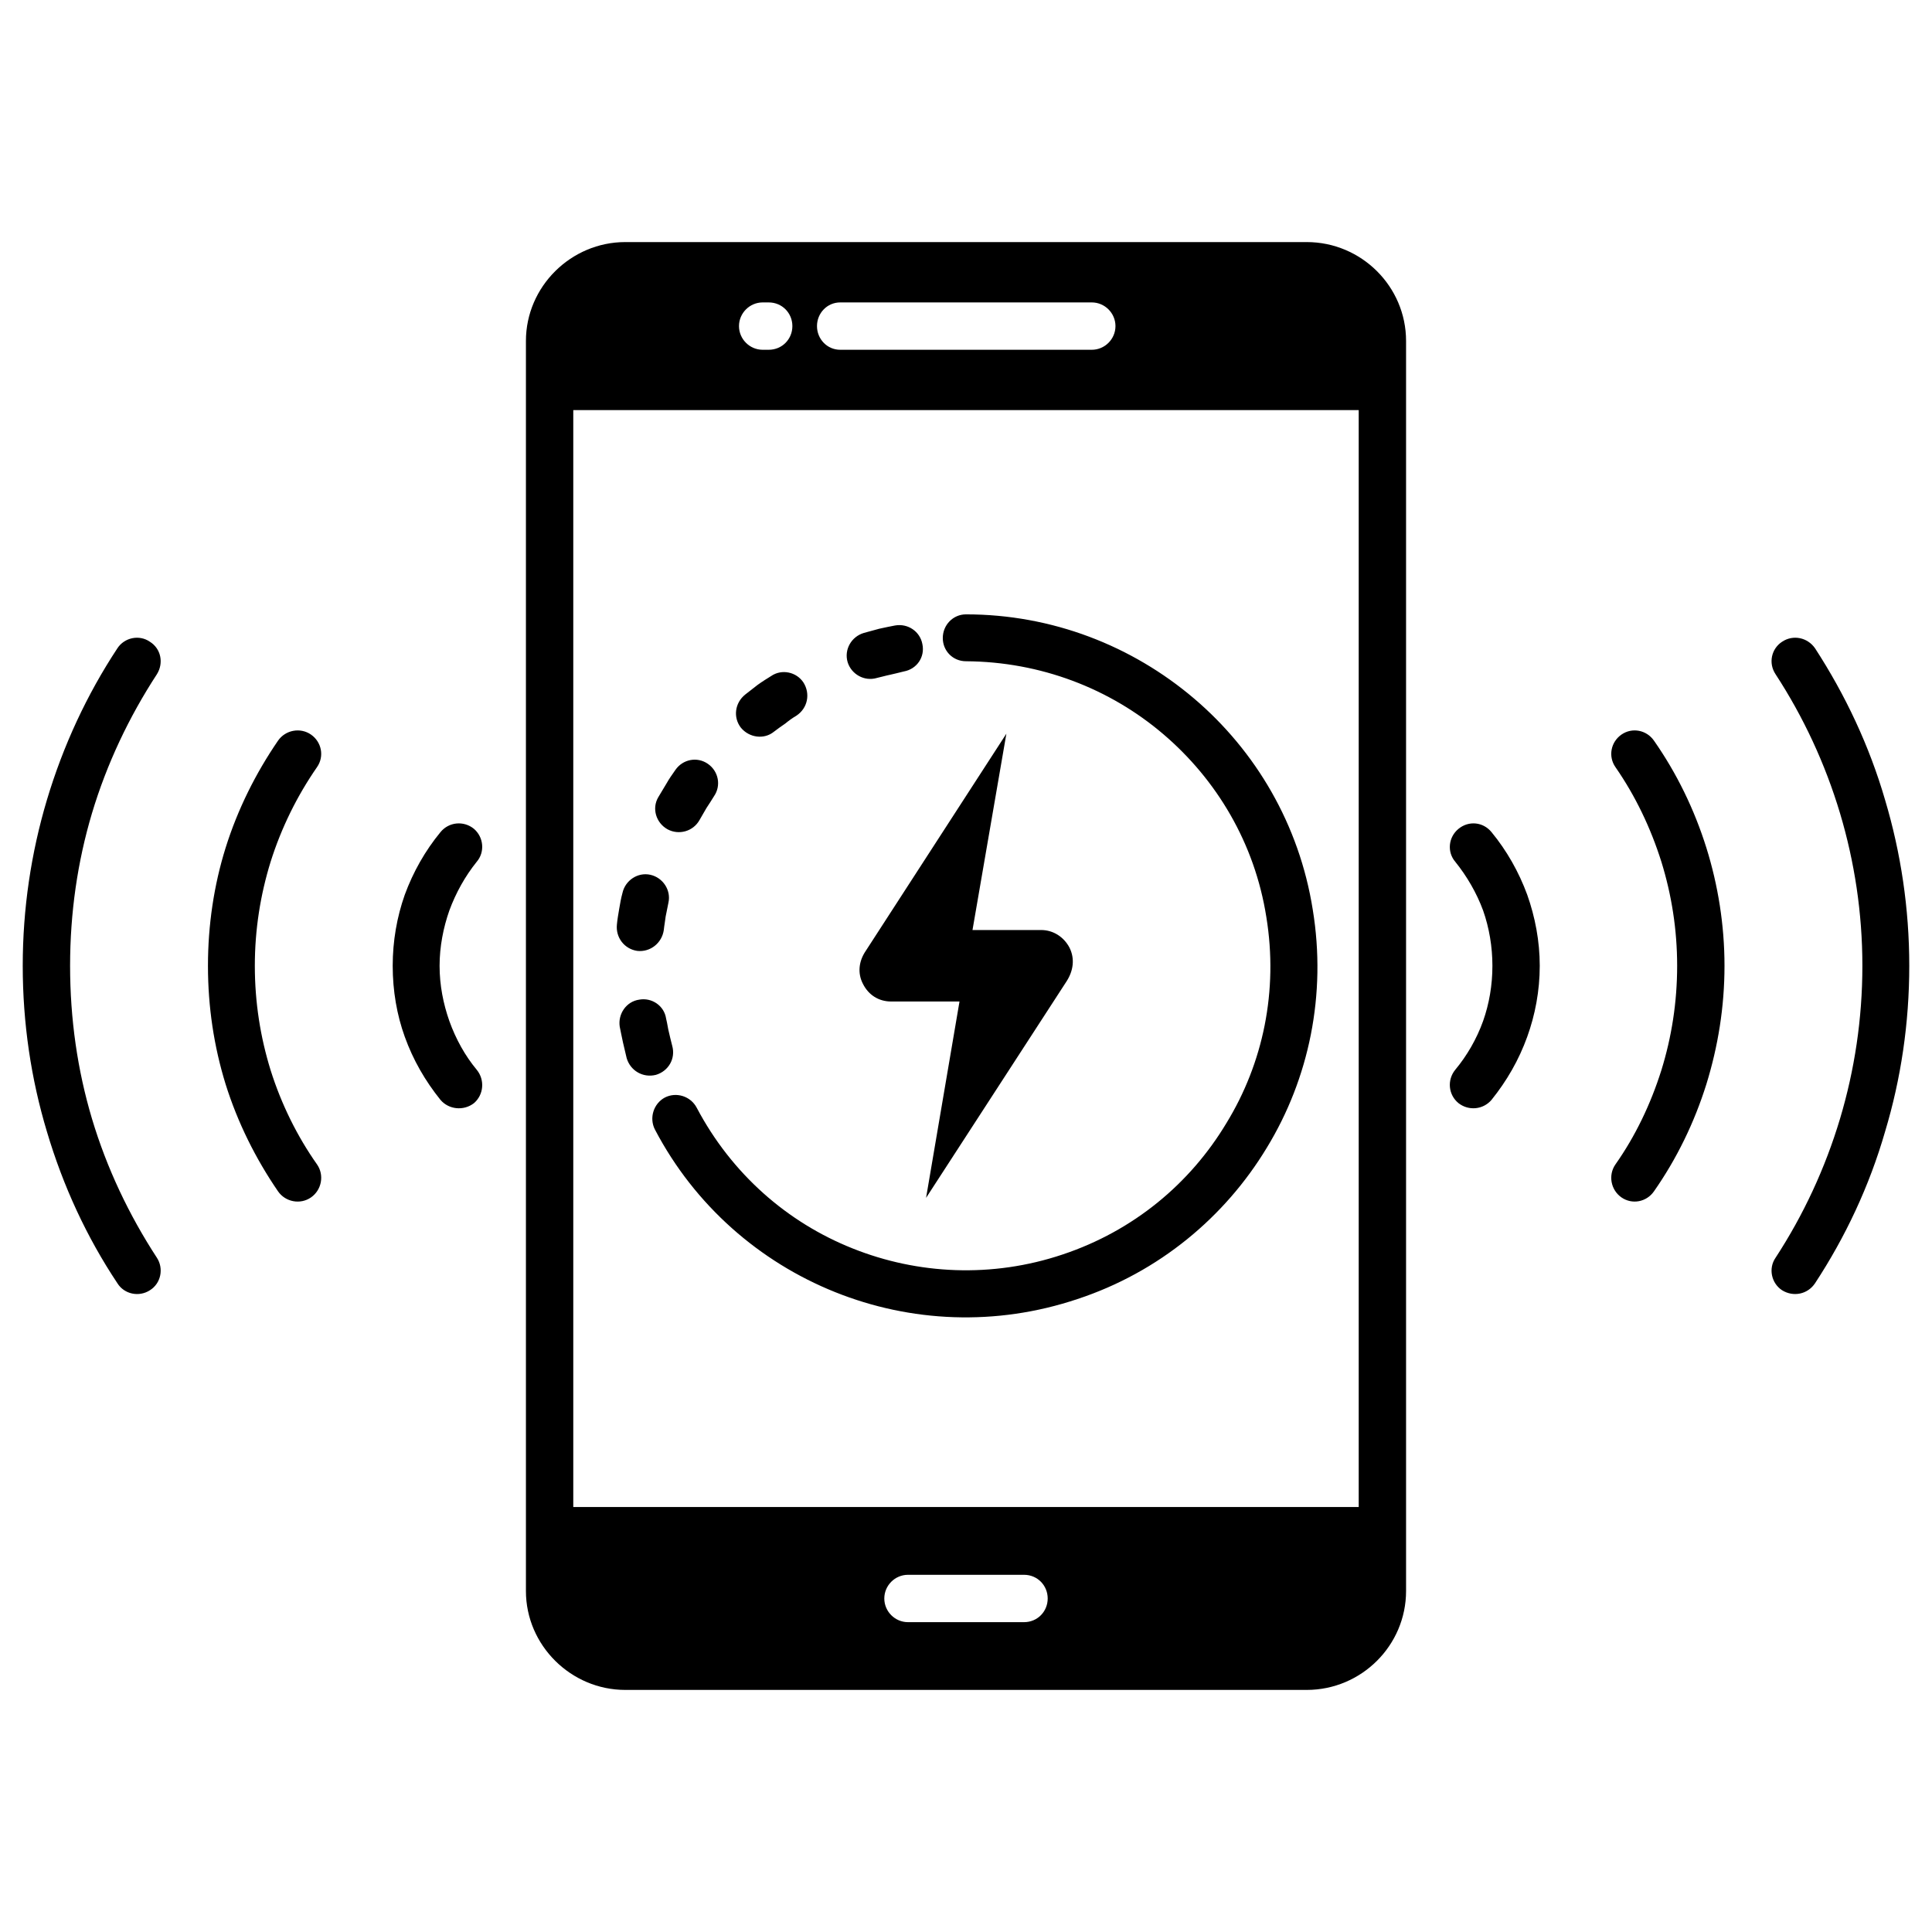 <svg xmlns="http://www.w3.org/2000/svg" width="512" viewBox="0 0 512 512" height="512" id="Layer_1"><path fill-rule="evenodd" d="m165.704 64.153h180.591c14.517 0 26.326 11.807 26.326 26.2v331.29c0 14.393-11.81 26.203-26.326 26.203h-180.591c-14.392 0-26.328-11.811-26.328-26.203v-331.289c0-14.394 11.937-26.201 26.328-26.201zm229.554 156.357c-2.217-2.708-6.03-3.076-8.734-.865-2.708 2.218-3.077 6.154-.861 8.735 3.074 3.815 5.658 8.242 7.379 12.918 1.603 4.551 2.462 9.597 2.462 14.64 0 5.165-.859 10.085-2.462 14.636-1.721 4.801-4.305 9.229-7.379 12.92-2.216 2.707-1.847 6.646.861 8.857 2.704 2.094 6.518 1.725 8.734-.859 4.061-5.045 7.255-10.579 9.473-16.732 2.09-5.781 3.318-12.175 3.318-18.821 0-6.52-1.229-12.92-3.318-18.823-2.218-6.027-5.413-11.684-9.473-16.606zm85.742-48.717c-1.968-2.833-5.782-3.691-8.735-1.719-2.826 1.843-3.687 5.655-1.722 8.605 7.384 11.32 13.164 23.745 17.102 36.904 3.814 12.796 5.904 26.328 5.904 40.354 0 14.145-2.09 27.677-5.904 40.474-3.938 13.164-9.718 25.59-17.102 36.904-1.965 2.834-1.104 6.77 1.722 8.612 2.953 1.844 6.768 1.107 8.735-1.843 7.996-12.181 14.396-25.715 18.574-40.229 4.184-13.9 6.401-28.66 6.401-43.919 0-15.13-2.218-29.892-6.401-43.916-4.178-14.391-10.578-27.923-18.574-40.227zm-42.687 24.478c-1.968-2.825-5.781-3.569-8.612-1.598-2.827 1.966-3.564 5.782-1.598 8.613 5.29 7.625 9.35 16.114 12.18 25.093 2.704 8.734 4.179 17.962 4.179 27.558 0 9.718-1.475 18.943-4.179 27.677-2.83 8.98-6.89 17.472-12.18 24.977-1.967 2.827-1.229 6.765 1.598 8.734 2.831 1.967 6.645 1.229 8.612-1.602 6.027-8.613 10.699-18.205 13.9-28.416 3.076-9.965 4.797-20.419 4.797-31.37 0-10.823-1.721-21.402-4.797-31.248-3.2-10.209-7.872-19.804-13.9-28.418zm-182.316-21.033c-3.442 0-6.148-2.709-6.148-6.155 0-3.438 2.706-6.271 6.148-6.271 22.881 0 44.042 8.365 60.406 22.271 16.36 13.899 27.925 33.458 31.489 55.971 3.691 22.514-.983 44.778-12.176 63.111-11.074 18.328-28.544 32.968-50.192 40.101-21.652 7.259-44.287 6.152-64.215-1.846-19.929-7.997-37.152-22.88-47.732-43.055-1.601-3.076-.372-6.891 2.583-8.489 3.077-1.596 6.887-.367 8.488 2.703 9.227 17.474 23.988 30.389 41.334 37.279 17.225 6.888 36.906 7.871 55.604 1.599 18.822-6.271 33.829-18.821 43.425-34.816 9.718-15.868 13.777-35.056 10.581-54.622-3.076-19.557-13.162-36.407-27.309-48.465-14.147-12.061-32.476-19.192-52.286-19.316zm-77.866 101.861c.982 3.443-.987 6.764-4.306 7.749-3.445.864-6.769-1.108-7.752-4.429-.247-1.109-.616-2.586-.983-4.184-.369-1.601-.614-3.077-.86-4.18-.496-3.324 1.72-6.646 5.166-7.138 3.318-.614 6.641 1.602 7.133 5.043.367 1.479.491 2.708.737 3.569.246.985.49 2.218.865 3.57zm-2.218-30.634c-.492 3.446-3.569 5.906-7.014 5.536-3.442-.492-5.78-3.566-5.411-7.01.123-1.354.367-2.709.615-4.184.244-1.477.49-2.832.862-4.186.738-3.322 4.06-5.533 7.378-4.797 3.324.736 5.536 4.061 4.8 7.383-.248 1.23-.492 2.457-.739 3.688-.122 1.111-.368 2.34-.491 3.57zm9.472-29.155c-1.719 3.077-5.534 4.06-8.489 2.458-3.07-1.72-4.182-5.534-2.457-8.485.738-1.231 1.475-2.462 2.213-3.689.614-1.112 1.479-2.342 2.339-3.567 1.967-2.834 5.78-3.569 8.609-1.601s3.566 5.781 1.601 8.608c-.614.988-1.229 1.974-1.967 3.077-.619 1.106-1.233 2.091-1.849 3.199zm19.683-23.372c-2.583 2.087-6.519 1.596-8.735-1.107-2.089-2.71-1.598-6.523 1.11-8.734 1.106-.863 2.213-1.727 3.318-2.586 1.355-.981 2.586-1.722 3.569-2.336 2.83-1.969 6.768-1.109 8.61 1.723 1.849 2.954 1.107 6.762-1.843 8.733-1.234.737-2.217 1.474-2.953 2.09-1.106.734-2.092 1.476-3.076 2.217zm27.309-14.273c-3.32.983-6.763-.985-7.746-4.182-.986-3.323.983-6.767 4.306-7.75 1.353-.369 2.705-.738 4.057-1.107 1.602-.369 2.953-.613 4.183-.862 3.445-.616 6.646 1.601 7.261 4.923.736 3.442-1.476 6.641-4.922 7.258-1.356.368-2.585.611-3.568.859-1.23.249-2.46.619-3.571.861zm13.04 137.783 8.86-52.038h-18.084c-3.324 0-6.027-1.724-7.503-4.677-1.478-2.826-1.109-6.027.738-8.732l37.274-57.571-8.98 52.035h18.206c3.196 0 6.025 1.847 7.501 4.675 1.48 2.955.99 6.151-.736 8.857zm-128.676-96.938c2.216-2.708 6.149-3.076 8.858-.865 2.585 2.218 2.952 6.154.736 8.735-3.071 3.815-5.535 8.242-7.256 12.918-1.602 4.551-2.585 9.597-2.585 14.64 0 5.165.983 10.085 2.585 14.636 1.721 4.801 4.185 9.229 7.256 12.92 2.216 2.707 1.849 6.646-.736 8.857-2.709 2.094-6.643 1.725-8.858-.859-4.061-5.045-7.26-10.579-9.472-16.732-2.09-5.781-3.2-12.175-3.2-18.821 0-6.52 1.11-12.92 3.2-18.823 2.212-6.027 5.412-11.684 9.472-16.606zm-85.624-48.717c1.849-2.833 5.785-3.691 8.612-1.719 2.954 1.843 3.692 5.655 1.849 8.605-7.384 11.321-13.288 23.746-17.224 36.905-3.813 12.796-5.779 26.328-5.779 40.354 0 14.145 1.967 27.677 5.779 40.474 3.937 13.164 9.841 25.59 17.225 36.904 1.844 2.834 1.105 6.77-1.849 8.612-2.827 1.844-6.764 1.107-8.612-1.843-8.115-12.181-14.392-25.715-18.697-40.229-4.18-13.9-6.396-28.66-6.396-43.919 0-15.13 2.216-29.892 6.396-43.916 4.305-14.392 10.581-27.924 18.696-40.228zm42.57 24.478c1.966-2.825 5.904-3.569 8.734-1.598 2.825 1.966 3.564 5.782 1.599 8.613-5.29 7.625-9.474 16.114-12.305 25.093-2.704 8.734-4.183 17.962-4.183 27.558 0 9.718 1.479 18.943 4.183 27.677 2.831 8.98 7.015 17.472 12.305 24.977 1.966 2.827 1.227 6.765-1.599 8.734-2.83 1.967-6.769 1.229-8.734-1.602-5.909-8.613-10.705-18.205-13.902-28.416-3.076-9.965-4.673-20.419-4.673-31.37 0-10.823 1.597-21.402 4.673-31.248 3.196-10.209 7.992-19.804 13.902-28.418zm286.385-87.586v290.69h-208.147v-290.69zm-156.356-28.542c3.569 0 6.272 2.834 6.272 6.272 0 3.447-2.703 6.276-6.272 6.276h-1.599c-3.444 0-6.276-2.829-6.276-6.276 0-3.438 2.832-6.272 6.276-6.272zm18.944 12.548c-3.446 0-6.149-2.829-6.149-6.276 0-3.438 2.703-6.272 6.149-6.272h66.678c3.442 0 6.272 2.834 6.272 6.272 0 3.447-2.83 6.276-6.272 6.276zm17.961 337.196c-3.445 0-6.271-2.831-6.271-6.271 0-3.446 2.825-6.279 6.271-6.279h30.758c3.568 0 6.271 2.833 6.271 6.279 0 3.44-2.703 6.271-6.271 6.271z" clip-rule="evenodd"></path></svg>